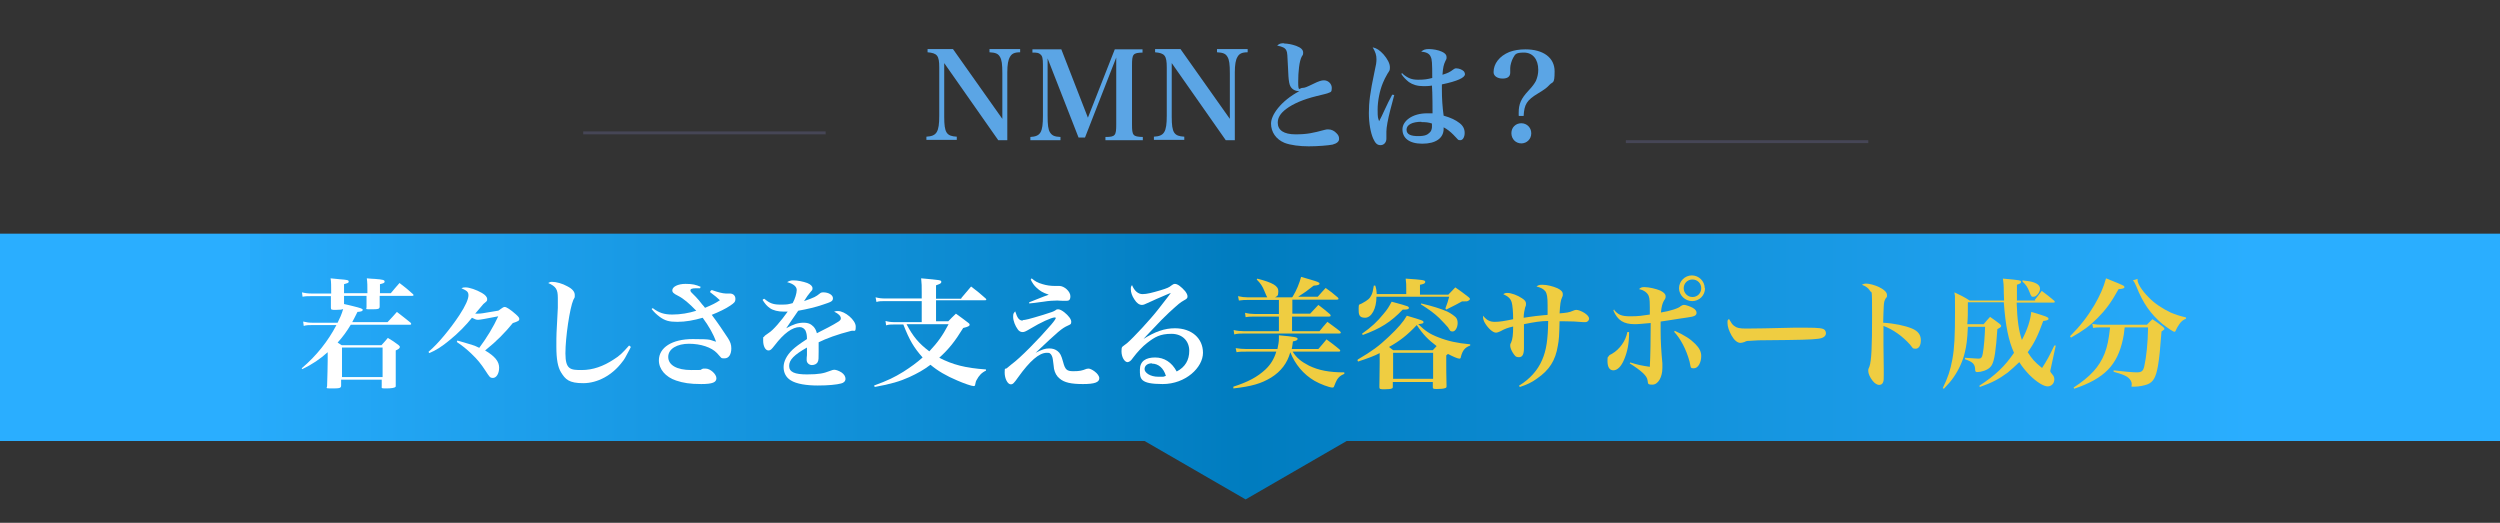 <?xml version="1.0" encoding="UTF-8"?>
<svg id="Layer_2" xmlns="http://www.w3.org/2000/svg" xmlns:xlink="http://www.w3.org/1999/xlink" version="1.1" viewBox="0 0 856 179">
  <rect x="0" y="0" width="856" height="179" fill="#333333" stroke="none"/>
  <!-- Generator: Adobe Illustrator 29.3.1, SVG Export Plug-In . SVG Version: 2.1.0 Build 151)  -->
  <defs>
    <style>
      .st0, .st1 {
        fill: none;
      }

      .st2 {
        fill: #efcd41;
      }

      .st3 {
        fill: #5ba5e5;
      }

      .st4 {
        fill: #fff;
      }

      .st1 {
        stroke: #464656;
        stroke-miterlimit: 10;
      }

      .st5 {
        fill: url(#_名称未設定グラデーション);
      }
    </style>
    <linearGradient id="_名称未設定グラデーション" data-name="名称未設定グラデーション" x1="0" y1="54.4" x2="856" y2="54.4" gradientTransform="translate(0 179.9) scale(1 -1)" gradientUnits="userSpaceOnUse">
      <stop offset=".1" stop-color="#2aaeff"/>
      <stop offset=".1" stop-color="#27abfb"/>
      <stop offset=".4" stop-color="#0b89cf"/>
      <stop offset=".5" stop-color="#007cbf"/>
      <stop offset=".9" stop-color="#2aaeff"/>
    </linearGradient>
  </defs>
  <g id="Layer_1-2">
    <path class="st3" d="M323.3,40c0,5.5.8,6.6,4.3,6.8v1.1h-10.4v-1.1c3.5-.2,4.4-1.5,4.4-7.2v-16.5c0-4.1-.7-4.9-4-5.2v-1.1h8.7l16.9,23.9v-15.6c0-3.1-.2-4.6-.8-5.6-.6-1.1-1.5-1.5-3.6-1.6v-1.1h10.5v1.1c-2,0-2.9.5-3.5,1.6-.6,1-.9,2.6-.9,5.3v23.2h-3.1l-18.5-26.4v18.3h0Z"/>
    <path class="st3" d="M358.7,39.7c0,3.1.2,4.6.8,5.6.7,1.1,1.5,1.5,3.6,1.6v1.1h-10.3v-1.1c3.5-.2,4.3-1.6,4.3-7.2v-17.5c0-2.2-.2-3.1-.9-3.6-.5-.5-1.1-.6-2.7-.6v-1.1h9.9l9.1,23.4,9.2-23.4h9.5v1.1c-3.3.1-3.6.5-3.6,4.4v20.2c0,3.8.3,4.2,3.7,4.3v1.1h-12.8v-1.1c3.4,0,3.7-.5,3.7-4.3v-22.9l-10.7,27.4h-2.2l-10.6-27.1v19.6h0Z"/>
    <path class="st3" d="M401.2,40c0,5.5.8,6.6,4.3,6.8v1.1h-10.4v-1.1c3.5-.2,4.4-1.5,4.4-7.2v-16.5c0-4.1-.7-4.9-4-5.2v-1.1h8.7l16.9,23.9v-15.6c0-3.1-.2-4.6-.8-5.6-.6-1.1-1.5-1.5-3.6-1.6v-1.1h10.5v1.1c-2,0-2.9.5-3.5,1.6-.6,1-.9,2.6-.9,5.3v23.2h-3.1l-18.5-26.4v18.3h0Z"/>
    <path class="st3" d="M439.6,14.9c1.3,0,2.8.3,4.2.8,1.6.6,2.4,1.3,2.4,2.3s-.2.8-.5,1.4c-.8,1.5-1.2,5.1-1.2,8.7s.5,2,1.4,2,1.5-.3,3.8-1.4c1.8-.9,2.8-1.2,3.6-1.2,1.5,0,2.7,1.2,2.7,2.6s-.3,1.4-1.1,1.7c-.3.2-1.7.5-4.1,1.1-4.5,1.1-8,2.6-10.4,4.4-2,1.5-2.9,3-2.9,4.7,0,2.6,2.1,4,6.1,4s6.1-.5,9.8-1.5c.6-.2,1-.2,1.4-.2,1.1,0,2.1.5,2.9,1.4.6.6.8,1.1.8,1.9s-.7,1.5-2.2,1.9c-1.4.3-5.2.6-8.2.6s-6.3-.4-8.3-1.2c-2.9-1.2-4.6-3.7-4.6-6.6s3.3-7.7,9.7-11.1c-.1,0-.2,0-.3,0-.8,0-1.7-.4-2.2-.9-1-1-1.2-2.2-1.4-7.4-.2-4-.2-4.8-.5-5.5-.4-1-1.3-1.4-3.2-1.8.8-.7,1.2-.8,2.5-.8h0Z"/>
    <path class="st3" d="M477.4,32.5l-1.4,5.3c-.8,3.1-1.3,5.9-1.3,7.2s0,.7,0,1.4c0,.4,0,.8,0,1.1,0,1.2-.8,2.2-2,2.2s-1.8-.7-2.5-2.2c-.9-2-1.5-5.3-1.5-8.8s.4-7,1.9-14c.6-2.6.7-3.4.7-4.4,0-1.4-.3-2.4-1.3-4.1,1.4.3,2.4,1,3.7,2.4,1.4,1.6,2.2,3.2,2.2,4.4s-.1,1.1-.8,2.2c-.7,1.2-1.2,2.2-1.6,3.2-1.1,2.6-1.8,6.2-1.8,9.1s.1,2.7.5,4c.7-1.3,1-1.9,2-4.1,1-2.1,1.3-2.8,2.5-5,0,0,.5.1.5.1ZM480.3,25.3c1.8,1.5,3.1,2,5.3,2s3.2-.2,4.8-.6c0-5.2-.1-6.4-.5-7.2-.4-1.1-1.5-1.7-3.3-1.8.8-.7,1.4-.9,2.7-.9s3.1.3,4.4.9c1.1.5,1.6,1.1,1.6,1.8s0,.7-.4,1.4c-.6,1.3-.8,2.1-1,4.7,1.9-.6,2.5-.9,3.7-1.8.4-.3.6-.4,1-.4.9,0,2,.4,2.6,1,.2.2.4.7.4,1,0,1.2-2.6,2.4-7.9,3.5v1.6c0,3.4.2,6.2.6,9.1,2.5.7,4.1,1.5,5.4,2.5,1.2.9,1.8,2,1.8,3.4s-.6,2.5-1.5,2.5-.6-.1-2.4-1.9c-1-1-2.1-1.9-3.3-2.5,0,.2,0,.4,0,.5,0,3.2-2.7,5.1-7.3,5.1s-6.8-2-6.8-4.9,3.4-5.5,8.4-5.5,1.1,0,1.9,0c0-.5,0-7.1-.2-9.5-1.2.2-2.1.2-2.9.2-2.1,0-3.7-.5-5-1.4-1-.8-1.9-1.7-2.6-2.8l.3-.3h0ZM486.7,41.7c-3.1,0-5.1,1-5.1,2.7s1.6,2.2,4,2.2,3.2-.5,3.9-1.2c.5-.4.7-1,.8-1.8,0-.3,0-1,0-1.3s0,0,0,0c-1.1-.4-2.2-.5-3.7-.5h0Z"/>
    <path class="st3" d="M520,39.6c0-.4,0-.8,0-1,0-3,.8-4.8,3.3-7.5,1.6-1.7,2.1-2.5,2.6-3.4.5-1.2.8-2.4.8-3.8,0-3.6-1.9-5.9-4.9-5.9s-3,.7-3.7,1.8c-.5.9-1,2.5-1,3.5v1.6c0,1.3-.9,2-2.6,2s-3.1-.8-3.1-2.2c0-2.9,2-5.5,5.4-6.9,1.6-.6,3.4-.9,5.5-.9,6.2,0,10,2.9,10,7.5s-.6,3.4-1.8,4.7c-.9,1-1.6,1.5-3.9,2.9-3.8,2.3-4.7,3.7-4.9,7.7h-1.6,0ZM524.3,45.7c0,1.9-1.5,3.4-3.4,3.4s-3.4-1.5-3.4-3.5,1.5-3.4,3.4-3.4,3.4,1.5,3.4,3.4Z"/>
    <line class="st1" x1="556.7" y1="48.5" x2="639.7" y2="48.5"/>
    <rect class="st0" x=".3" y="0" width="855.3" height="179"/>
    <line class="st1" x1="199.7" y1="45.5" x2="282.7" y2="45.5"/>
    <polygon class="st5" points="0 80 0 151 391.9 151 426.5 171 461.1 151 856 151 856 114.1 856 80 0 80"/>
    <path class="st4" d="M125.8,100.4c0-2.8,0-3.5-.2-5.1,1.2.1,2.2.2,2.8.2,2.8.2,3.3.4,3.3.9s-.4.6-1.6.9v3.1h3.7c1.3-1.6,1.7-2,3-3.5,2.1,1.6,2.7,2.1,4.6,3.8.2.2.2.3.2.4,0,.1-.2.2-.4.2h-11.2c0,1.5,0,2.7,0,3.6,0,.9-.4,1-2.8,1s-1.7,0-1.7-.7c0-2,0-3.3,0-3.9h-7.7v2.8c1.3.3,2.3.5,3,.7,2.8.7,3.4.9,3.4,1.3s-.4.6-1.8.7c-.8,1.7-1.2,2.3-1.8,3.5h12.1c1.4-1.5,1.9-2,3.2-3.5,2.1,1.6,2.7,2.1,4.7,3.7.1.2.2.3.2.4,0,.2-.2.3-.4.3h-20.3c-1.4,2.3-2.6,4-4.5,6.1.4.3.7.4,1.4.9h13.6c1-1.1,1.3-1.4,2.2-2.5,1.7,1,2.1,1.3,3.6,2.4.4.3.5.5.5.7,0,.4-.3.7-1.4,1.2v4.7c0,2.4,0,4.9,0,7.3,0,.3,0,.4-.1.5-.3.3-1.4.5-3.2.5s-1.5-.1-1.5-.8v-2.2h-13.9v2c0,.9-.5,1-3.1,1s-1.7-.1-1.7-.9c.1-4.2.2-5.8.2-8.6v-2.9c-2.7,2.4-5.2,4.1-8.7,5.8l-.2-.3c5.1-4.3,9-9.3,11.9-14.8h-8.1c-1.3,0-2.2,0-3.1.3l-.2-1.5c1.3.3,2,.4,3.3.4h8.5c.7-1.4,1.4-2.9,1.9-4.7-.4.2-1,.3-2.5.3s-1.7,0-1.7-.8c0-2,0-2.6,0-3.9h-6.6c-1.2,0-2.1,0-3.1.2l-.2-1.5c1.2.3,2.1.4,3.4.4h6.6c0-2.4,0-4.1-.2-5.2,1.3.1,2.3.2,3,.3,2.7.2,3.2.3,3.2.8s-.3.5-1.6.9v3.1h7.7,0ZM117.1,119v10.1h13.9v-10.1h-13.9Z"/>
    <path class="st4" d="M146.9,120.3c3-2.5,7.3-7.7,10.4-12.4,2.1-3.2,3.1-5.5,3.1-6.8s-.7-1.6-2.4-2.4c.6-.3.9-.3,1.4-.3,1.3,0,3.7.8,5.6,1.9,1.2.7,1.8,1.4,1.8,2.1s0,.6-1.3,1.7c-.2.2-1.1,1.3-2.8,3.3,1.6,0,1.9,0,4.1-.4,2.2-.4,3.4-.6,3.6-.6.3,0,.5-.2.9-.5.7-.5,1.1-.8,1.5-.8.6,0,2,.9,3.8,2.5.9.8,1.2,1.2,1.2,1.6,0,.6-.3.8-2.2,1.4-2.6,3.2-5.5,6.2-9.5,9.4,3.4,2,4.8,3.8,4.8,5.9s-1,3.5-2.1,3.5-1.2-.4-2.6-2.5c-1.5-2.3-2.7-3.8-4.9-5.9-1.5-1.4-2.9-2.6-4.9-3.9l.2-.5c4.9,1.4,5.7,1.6,7.5,2.5,2.6-3.5,4.8-7.1,6.5-10.8-4.2.8-6.2,1.2-6.9,1.2s-1.1-.2-2.1-.7c-1.9,2.4-4.8,5.4-7.7,7.7-2.5,2.1-4.7,3.5-6.9,4.4l-.3-.4h0Z"/>
    <path class="st4" d="M216,118.8c-.2.4-.4.8-.5,1-1.5,2.8-1.6,3.1-2.5,4.2-3.4,4.5-8.4,7.2-13.3,7.2s-6.1-1.3-7.6-3.7c-1.1-1.8-1.6-4.4-1.6-8.9s0-3.7.5-13.2c0-1.2,0-2.4,0-3.4,0-2.9-.6-3.9-3.3-5.1.5-.3.8-.4,1.3-.4,1.5,0,3.6.6,5.2,1.5,1.8.9,2.6,1.9,2.6,3s0,.7-.5,1.7c-1.2,2.8-2.7,12.7-2.7,18.3s1.8,5.7,5.6,5.7,7.4-1.3,10.9-3.6c2.1-1.3,3-2.2,5.3-4.8l.4.3h0Z"/>
    <path class="st4" d="M243.7,99.3c1.9.7,3.8,1.2,4.8,1.2s.4,0,.9,0c.2,0,.4,0,.5,0,1.1,0,1.9.7,1.9,1.8s-.4,1.4-1.7,2.3c-1.6,1.1-3.9,2.2-6.4,3.2,1.9,2.5,4,5.6,5.5,7.9.9,1.4,1.2,2.3,1.2,3.6,0,2.1-.9,3.4-2.3,3.4s-.9,0-2.6-1.8c-1.9-2-5.6-3.2-9.6-3.2s-7.1,1.7-7.1,4.5,2.9,4.5,7.9,4.5,2.4,0,4.1-.5c.3,0,.5,0,.8,0,1.6,0,3.7,1.9,3.7,3.3s-1.3,2-5.2,2-6.2-.4-8.6-1.2c-3.6-1.2-5.9-3.9-5.9-6.9,0-4.4,4.5-7.3,11.6-7.3s5.5.3,8,.9c-.9-2.5-2.4-5.2-4.6-8.2-3.1.9-5.9,1.4-8.7,1.4s-4.2-.4-6-1.7c-1.2-.9-1.9-1.6-2.8-2.7l.4-.3c2.1,1.6,3.9,2.2,6.7,2.2s5.7-.5,8.2-1.3c-2.4-2.5-4.4-4.2-6.2-5.1-1.6-.8-2-1.2-2-1.9,0-1.2,1.9-2.2,4.5-2.2s3.5.3,5.2,1l-.2.5c-.7,0-.9,0-1.4,0-1.2,0-1.9.2-1.9.7s.2.6,1.9,2.3c1,1.1,1.1,1.2,2.1,2.5.4.4.7.8,1,1.2,2.6-1.1,3.6-1.6,5.1-2.6-1.2-1.1-1.3-1.2-3.4-2.8l.2-.4h0Z"/>
    <path class="st4" d="M261.7,102.3c1.9,1.6,3.1,2,5.6,2s2.5-.1,4.1-.5c.8-1.4,1.4-3.4,1.4-4.5s-1-2.1-3.3-2.7c.9-.5,1.3-.6,2.2-.6,1.4,0,3.3.4,4.7.9,1.2.5,1.8,1.1,1.8,1.8s-.2.7-.7,1.3c-.7.8-1.4,1.8-2.2,3.1,3.7-1.3,4-1.5,5.4-2.6.3-.3.7-.4,1.2-.4,1.8,0,3.3.9,3.3,2s-.7,1.3-3.4,2.2c-2.6.9-5.2,1.5-8.5,2.1-1.2,1.8-1.6,2.3-2,2.9-1,1.5-1.8,2.6-2.1,3.1,2.5-1.4,4.1-1.9,5.9-1.9s2.6.5,3.5,1.4c.5.6.8,1.1,1.1,2.2.5-.3,1.8-.9,3.9-2,1.2-.6,2.7-1.5,3.5-2,.6-.4.8-.7.8-1.1,0-.8-.8-1.6-2.3-2.3.6-.2.9-.2,1.3-.2,2.4,0,6.1,3.1,6.1,5.3s-.4,1.2-1.6,1.5c-4.7,1.2-8.5,2.6-11.1,3.9,0,2.8,0,2.8,0,3.3,0,2,0,2.9-.3,3.4-.3.7-1.1,1.1-2,1.1s-1.8-.7-1.8-1.7,0-.6.1-1.7c0-.9,0-1.5,0-2.6-4.4,2.5-6.1,4.2-6.1,6.3s1.9,2.9,6.1,2.9,5.8-.4,7.6-1.1c1.1-.4,1.4-.5,1.7-.5.7,0,1.7.4,2.5.9.9.6,1.4,1.4,1.4,2.2s-.6,1.4-1.5,1.6c-1.5.4-4.3.7-8,.7s-7.3-.5-9.3-1.8c-1.6-1-2.4-2.6-2.4-4.5s1-4,3.1-6c1-.9,2-1.7,4.9-3.6,0-1.6-.2-2.1-.5-2.9-.4-.7-1.1-1.2-2-1.2-2.5,0-5.4,2.1-8.6,6.3-1.1,1.4-1.4,1.7-2.1,1.7-1,0-1.8-1.4-1.8-3.4s.1-.9.3-1.3c.3-.4.3-.4,1.6-1.3,1.6-1,4.3-4.2,6.5-7.3-.7,0-1.1,0-1.4,0-1.8,0-3.6-.4-4.7-1.2-1-.7-1.6-1.4-2.5-2.8l.3-.3h0Z"/>
    <path class="st4" d="M329.2,102c1.2-1.4,2.2-2.6,3.3-3.9,2.2,1.7,2.9,2.2,5,4.1.2.2.2.3.2.4,0,.2-.2.2-.5.2h-16.7v7.2h4.2c1.1-1.2,1.5-1.5,2.6-2.6,1.8,1.3,2.4,1.7,4.2,3.1.3.2.5.4.5.7,0,.4-.5.7-2.2,1.1-2.9,4.7-4.9,7.2-8.2,10.2,4.7,2.4,8.9,3.5,16,4v.4c-1.5.7-2.4,1.7-3.2,3.2-.3.5-.3.7-.5,1.6,0,.3-.2.5-.5.5-.7,0-3.3-.9-5.6-1.9-3.8-1.6-6.7-3.3-9.2-5.4-2.4,1.8-4.4,2.9-7.2,4.2-3.3,1.5-6.4,2.4-11.9,3.4l-.2-.5c4.9-1.8,6.9-2.8,10-4.7,2.5-1.6,4.6-3.1,6.6-4.9-3-3.4-4.5-5.9-6.6-11.3h-3c-1.3,0-1.9,0-2.9.3l-.2-1.5c1.1.3,1.9.4,3.1.4h9.3v-7.2h-12.5c-1.2,0-2.2,0-3,.3l-.3-1.6c1.2.3,2,.4,3.3.4h12.5v-2c0-2.3,0-3.1-.2-4.9,6.6.6,6.9.6,6.9,1.2s-.5.7-1.8,1.2v4.6h8.6ZM310.4,111c2.2,4.2,4.2,6.6,7.8,9.3,2.9-3.1,4.5-5.3,6.6-9.3h-14.4,0Z"/>
    <path class="st4" d="M350,109.6c1.1,0,2.2-.3,7.2-1.8,3.2-1,3.4-1.1,4.1-1.5.5-.4.7-.4,1-.4.6,0,1.3.4,2.1,1,1.5,1.2,2.4,2.4,2.4,3.3s-.4.9-1.2,1.3c-2,.9-3.2,1.9-11,9.3,2.1-1.1,3.3-1.5,4.6-1.5s2.1.3,2.9.9c.9.7,1.3,1.5,1.9,3.7.7,2.7,1.3,3.2,3.5,3.2s3-.2,4.5-.8c.2,0,.4-.1.7-.1.5,0,1.3.4,2,.9,1.1.8,1.7,1.7,1.7,2.4,0,1.4-1.6,2-5.6,2s-6.4-.5-8-1.9c-1-.8-1.6-1.9-1.9-3.3,0-.4-.2-1.4-.4-3.2-.1-.9-.5-1.8-1-2.1-.2-.2-.6-.2-1.1-.2-2.6,0-5.8,2.8-9.8,8.4-1.4,2-1.8,2.4-2.5,2.4-1.1,0-2.1-2-2.1-4s.2-1.1.7-1.5c.2-.2.8-.6,1.7-1.4,2.8-2,9.2-8.5,13.5-13.5,1.2-1.4,1.6-2.1,1.6-2.3s-.2-.2-.4-.2c-1,0-4.8,1.7-8.4,3.9-1.7,1-2,1.1-2.6,1.1s-1.2-.3-1.6-.9c-.9-1.2-1.6-3-1.6-4.3s.2-1.2.7-1.9c.8,2.5,1.4,3.2,2.8,3.2h0ZM353.1,95.2c1.4,1.2,2.2,1.6,3.9,2.1,1.3.4,2.7.6,4,.6.2,0,.7,0,1.4,0h.3c1.7,0,3.8,1.9,3.8,3.5s-.7,1.6-1.7,1.6-.5,0-.8,0c-1,0-1.4-.1-2-.1-1.1,0-3,.1-4.7.4-.3,0-1.3.2-3,.4-.9.1-1,.1-1.9.2v-.4c5.3-2.1,5.8-2.3,6.7-2.6-2.1-.7-3-1.3-4.1-2.3-1-.9-1.5-1.7-2.1-2.9l.3-.2h0Z"/>
    <path class="st4" d="M391.3,116.2c4.2-2.7,7.5-3.8,11-3.8,5.7,0,9.6,3.4,9.6,8.4s-5.9,10.7-13.8,10.7-7.8-1.9-7.8-4.9,2.1-4.2,5.2-4.2,5.7,1.6,7.4,4.8c2.9-1.5,4.3-3.9,4.3-7.1s-2.2-5.8-6.1-5.8-5.7,1.1-8.3,3.1c-1.6,1.2-3.5,3.3-4.7,4.9-.7.9-.8,1.1-1.1,1.3-.2.2-.7.4-.9.4-1.1,0-2.1-1.8-2.1-3.7s.2-1.4,1.9-2.8c2.1-1.8,8-8.1,11-12,2.6-3.4,4-5.1,4-5.2,0-.1,0,0,0,0h0c-.1,0-.4.2-.8.3-.3.2-1.1.4-2.1.9-.3.1-1,.4-2.1.9-.9.4-1.9.9-3.1,1.4-.8.4-1.3.6-1.8.6-.9,0-1.8-.6-2.6-1.9-.8-1.2-1.2-2.4-1.2-3.4s0-.8.4-1.5c.8,2,2.1,3.1,3.6,3.1s3.4-.5,6.1-1.3c2.3-.7,3-1,3.7-1.6.5-.4.9-.6,1.3-.6h0c.9,0,2.2,1,3.5,2.5.5.7.8,1.2.8,1.8s-.2.8-1.3,1.4c-1.2.7-1.5.9-5,4.1-2.2,2.1-3,2.9-6,6.1-1.4,1.5-2.4,2.5-2.9,3.1h0s0,0,0,0ZM394.4,124.4c-1.5,0-2.5.8-2.5,2s1.9,2.6,4.7,2.6,1.4,0,2.6-.3c-.8-2.7-2.6-4.2-4.8-4.2h0Z"/>
    <path class="st2" d="M696.7,102.7c1-1.2,1.3-1.7,2.4-3.1,1.9,1.4,2.5,1.9,4.3,3.4,0,.1.2.3.2.4,0,.1-.2.2-.4.2h-12.7c.2,6,.7,9.6,1.8,12.8,1.9-3.6,2.9-6.7,3.2-9.6,4.8,1.4,5.9,1.8,5.9,2.3s-.4.6-1.8.8c-1.8,5-3,7.5-5.3,10.7,1.4,2.2,2.2,3.2,4.9,5.4,1.8-2.8,2.4-3.9,4.2-7.7h.5c0,.1-1.7,7.8-1.7,7.8-.1.5-.2.8-.2,1s.3.6.8,1.2c.4.4.6,1,.6,1.6,0,1.4-1,2.4-2.3,2.4s-3.7-1.4-6.3-4c-1.3-1.4-2.4-2.7-3.4-4.3-1.4,1.4-2.6,2.4-4,3.6-3,2.2-5.2,3.4-9.5,4.9l-.2-.4c5.5-3.6,8.7-6.6,11.9-11.3-1.9-4.2-2.9-9.2-3.5-17.3h-12.3c0,3.9,0,5.3-.2,7.5h5.6c.9-1.1,1.2-1.4,2.2-2.5,1.4,1,1.9,1.3,3.3,2.4.3.3.5.5.5.7,0,.3-.2.5-1.3,1.1-.5,7.4-1,10.7-1.9,12.3-.7,1.2-2,1.9-3.9,2.3-.4,0-.9.1-1.2.1s-.6-.2-.6-.7c0-2-.8-2.8-3.5-3.7v-.5c3.1.2,4,.3,4.7.3s1.2-.3,1.4-1.7c.4-2,.7-6,.8-9.2h-5.9c-.2,4.6-.5,6.5-1,8.6-.7,3.1-2.1,6.1-3.9,8.7-.9,1.3-1.6,2.1-3.3,3.9l-.4-.2c1.8-3.7,2.6-6.1,3.3-9.9.7-3.8.9-8,.9-16.3s0-4.1-.2-6.6c2.3,1.1,3,1.4,5.2,2.8h11.8c0-1.2-.1-1.8-.1-2.6,0-2.9-.1-3.5-.3-4.9,5.8.5,6.2.6,6.2,1.1s-.3.6-1.4,1c0,1.7,0,2.8,0,3.3s0,.9,0,2.1h6.3ZM692.5,96c2,.2,3,.4,3.9.7,1.4.5,2.1,1.2,2.1,2.2s-1.1,2.7-2.2,2.7-.5-.1-.7-.2c-.2-.2-.3-.3-.7-1.4-.6-1.6-1.2-2.5-2.4-3.6v-.3Z"/>
    <path class="st2" d="M708.8,115.1c3.5-3.5,5.9-6.6,8.3-10.6,1.9-3.3,3.1-5.9,4-9.2,3.3,1.3,5.7,2.3,6.1,2.6,0,0,.2.2.2.4,0,.4-.5.6-2,.7-2.6,4.7-4.5,7.2-7.3,10-2.6,2.6-4.9,4.3-9,6.6l-.3-.4h0ZM727.5,112c-.3,2.5-.3,2.8-.6,4.1-1.9,8.9-6.3,13.5-16.7,17l-.2-.4c5.7-3.7,8.8-7.1,10.6-11.6,1-2.6,1.4-4.7,1.9-9h-2.9c-1,0-1.9,0-2.9.2l-.3-1.4c1.2.2,2.1.3,3.1.3h15.6c.8-.9,1.1-1.1,1.9-1.9,1.6,1.1,2.1,1.4,3.6,2.6.3.3.5.5.5.7s-.2.4-1,.9c-.5,6.4-.7,8.7-1.2,11.7-.7,4-1.6,5.6-3.6,6.4-1.1.4-2.9.8-4.5.8s-.8,0-.9-.9c0-1-.7-1.9-1.6-2.5-1-.6-1.8-.9-4.6-1.7v-.5c3.2.4,6.6.7,7.8.7,1.8,0,2.3-.4,2.7-2.1.7-3.2,1.2-7.6,1.3-13.3h-8.1,0ZM731.9,95.5c0,.2,0,.4,0,.4,0,1.2,1.5,3.6,3.8,5.9,2,2.1,4.6,3.8,7.5,5.2,1.7.7,2.8,1.1,5.3,1.7v.4c-1.1.5-1.6.9-2.3,1.9-.5.7-.9,1.4-1.2,2.1-.1.4-.3.5-.5.5-.4,0-2.3-1.3-4-2.6-4.1-3.4-6.8-7.3-9-12.9-.5-1.1-.7-1.6-1.2-2.1l1.5-.5h0Z"/>
    <g>
      <path class="st2" d="M442.6,120.4c1.4,2.2,2.9,3.4,5.6,4.8,3.3,1.6,6.9,2.3,12.1,2.3v.5c-1.4.6-1.9,1.1-2.5,2-.3.6-.7,1.4-.9,2-.2.6-.3.7-.7.7-1,0-4.2-1.2-6.1-2.3-3.8-2.2-6.7-5.7-8.3-9.8-1,3.7-3.2,6.6-6.6,8.7-3.3,2-6.6,3-12.9,3.7v-.6c5-1.6,8.2-3.3,11-5.9,1.8-1.7,3-3.7,3.7-6.1h-10.4c-1.2,0-2.3,0-3.2.2l-.3-1.4c1.4.2,2.3.3,3.6.3h10.7c.3-1.4.5-2.5.5-3.6s0-.6,0-1.1c5.5.5,6.4.7,6.4,1.2s-.5.7-1.6.9c-.2,1.3-.2,1.7-.4,2.6h9.1c1.2-1.4,1.6-1.8,2.8-3.3,2,1.4,2.5,1.9,4.4,3.4.2.2.3.3.3.5s-.2.3-.5.3h-15.6ZM442.6,101.6c1.4-2.3,2.3-4.6,2.9-6.8,1.4.4,2.4.7,3.1.9,2.7.8,3.2,1,3.2,1.4s-.5.6-2,.7c-2.3,1.8-3.1,2.4-5.3,3.8h6.7c1.2-1.4,1.6-1.8,2.7-3,1.8,1.3,2.4,1.7,4.1,3.2.2.2.3.3.3.5s-.2.3-.5.3h-15.3v4.8h6.1c1.2-1.3,1.6-1.7,2.8-3,1.8,1.3,2.3,1.8,4,3.2.2.2.2.3.2.5s-.2.3-.6.3h-12.6v5h9.4c1.1-1.4,1.5-1.8,2.7-3.2,1.9,1.4,2.5,1.8,4.3,3.2.2.2.3.4.3.5,0,.2-.2.3-.5.3h-32.7c-1.1,0-2.2,0-3.3.3l-.2-1.5c1.3.3,2.3.4,3.5.4h12v-5h-8.4c-1.1,0-1.9,0-3,.2l-.2-1.5c1.2.3,2.2.4,3.2.4h8.4v-4.8h-10.7c-.9,0-1.7,0-3,.2l-.3-1.5c1.3.3,2.2.4,3.3.4h6.7q-.3-.5-.9-2c-.7-1.8-1.4-2.8-2.7-4.1l.2-.3c5.4,1.4,7.2,2.5,7.2,4.3s-.4,1.6-1.1,2.1h5.8Z"/>
      <path class="st2" d="M464.9,123.1c5.1-3,7.2-4.6,10.5-7.7,3.3-3.1,5.1-5.2,6.3-7.3,5.4,1.6,5.7,1.7,5.7,2.2s-.4.5-1.8.7c2.4,2.3,4,3.4,6.9,4.5,3.3,1.3,6.5,2,10.9,2.4v.4c-1.8.7-2.6,1.6-3.2,3.9,0,.4-.2.6-.5.6-.6,0-2.2-.7-3.9-1.6-.3.2-.3.2-.6.5v3.3c0,1.9,0,2.5.1,7.2,0,.4-.1.6-.5.7-.5.2-1.6.3-2.9.3s-1.3-.2-1.3-.7v-1.7h-13.7v1.6c0,.3,0,.5-.3.6-.3.2-1.4.3-2.7.3s-1.6-.1-1.6-.7c0-3.2.1-4.3.1-8.1v-3.6c-1.6.9-4.1,1.8-7.4,2.9l-.2-.4ZM481.5,100.9v-2.2c0-1.1,0-1.8-.2-3.3,5.9.4,6.7.5,6.7,1.1s-.7.8-1.8,1v3.4h9.7c1-1.1,1.4-1.4,2.4-2.5,2,1.4,2.6,1.8,4.5,3.3.4.3.5.5.5.7s-.3.5-.8.7-.2,0-1.1.1c-.3,0-.5,0-.8,0-2,1.1-2.2,1.2-5.4,2.8l-.3-.4c.6-1.6.9-2.4,1.3-4h-24.9c0,4.1-1.7,7.2-3.9,7.2s-2.2-1.3-2.2-3.1.2-1.3,1.1-1.8c2.2-1.2,2.7-1.7,3.3-2.9.4-.8.5-1.5.8-3.2h.5c.4,1.3.4,1.7.5,2.9h10.2ZM466.3,114.3c3.4-2.4,5.2-4.1,7.4-6.8,1.3-1.5,1.9-2.5,2.8-4.2,2.7.7,5.1,1.4,5.5,1.6.3.2.4.3.4.5s-.1.3-.2.4c-.2.1-.6.2-1.1.2-.2,0-.5,0-.8,0-4,4.2-7.6,6.5-13.7,8.7l-.2-.4ZM490.6,119.9c.7-.7.7-.8,1.3-1.4-2.9-2.2-4.6-3.9-6.8-7.2-3.1,3.3-5.7,5.4-9.5,7.5q.7.6,1.4,1.1h13.6ZM477,129.7h13.7v-8.9h-13.7v8.9ZM486.6,103.9c3.9.9,6.7,1.8,9,2.8,1.2.6,2.3,1.4,2.9,2,.4.5.6,1.1.6,1.9,0,1.5-.8,2.9-1.7,2.9s-.9-.3-1.6-1.4c-.4-.5-2-2.2-3-3.2-1.8-1.7-3.3-2.8-6.3-4.7l.2-.4Z"/>
      <path class="st2" d="M520.2,132c3.6-2.2,6.3-5.2,7.8-8.7,1.5-3.4,2-7.1,2.1-13.4-2.4,0-4.9.4-8.3,1.1v2.2c0,1.3,0,4.4,0,5.8v.2c0,2.1-.5,3.1-1.7,3.1s-1.4-.5-2.1-1.5c-.5-.8-.9-1.8-.9-2.4s0-.6.3-1.1c.5-1.1.7-2.7.7-5.5-1.8.4-2.9.8-4.3,1.6-.6.3-1.2.5-1.6.5-1,0-2.6-1.4-3.7-3.2-.5-.8-.7-1.6-.7-2.1s0-.3,0-.5c1.2,1.5,2.3,2.1,4,2.1s3.4-.3,6.3-.9c0-2.4-.2-4.8-.5-5.8-.4-1.3-1.2-2-2.9-2.8.5-.3.8-.4,1.4-.4,1.4,0,3.5.8,5,1.8,1.1.7,1.4,1.2,1.4,1.9s0,.5-.3,1.3c-.2.7-.5,2.2-.5,3.5,1.4-.2,2.5-.4,4.2-.6q.5,0,2.9-.3.6,0,1.1-.1c0-.6,0-1.7,0-3.2,0-2.9-.2-4.1-.8-4.9-.7-.8-1.4-1.2-3-1.6.6-.5,1.1-.6,2-.6,1.6,0,3.6.5,5.2,1.2,1.2.6,1.8,1.2,1.8,2s0,.5-.2,1c-.6,1.3-.7,2.4-.9,5.6,2.3-.2,3.3-.3,4.6-.9.6-.2.7-.3,1.1-.3.7,0,1.8.4,2.9,1.1,1,.7,1.5,1.3,1.5,1.9s-.5,1.2-1.3,1.2-.4,0-.7,0c-2-.2-4.3-.3-6.8-.3h-1.3c-.1,4.8-.2,6.4-.6,8.4-.8,5-2.9,8.3-7.1,11.2-1.9,1.4-3.5,2.1-5.9,2.9l-.3-.4Z"/>
      <path class="st2" d="M557.8,113.9c0,3.8-.6,6.6-1.7,9.2-1,2.4-2.3,3.7-3.7,3.7s-2-1.3-2-3.2.2-1.2.4-1.6c.2-.4.4-.5,1.2-.9,2.6-1.5,4.7-4.5,5.2-7.4h.6ZM552.5,105.9c1.5,1.9,2.7,2.4,5.7,2.4s3.9-.2,6.7-.6c0-4.3,0-5.4-.4-6.4s-1.6-2-3.3-2.3c.5-.5.9-.7,1.8-.7,1.6,0,4.1.6,5.5,1.2,1.2.6,1.8,1.2,1.8,1.9s0,.7-.6,1.6c-.5.9-.8,2-1,4,3.2-.5,6.2-1.5,6.8-2.2.5-.3.7-.4,1.2-.4s2,.5,2.9,1c.9.5,1.3,1.1,1.3,1.7,0,.9-.7,1.3-3.1,1.6-.2,0-1.1.2-2.7.4-3.4.5-5.5.9-6.5,1,0,2.2,0,2.3,0,3,0,3.8.2,7.1.6,11.3,0,.7,0,1.1,0,1.6,0,3.2-1.5,5.7-3.4,5.7s-1.4-.4-1.7-1.6c-.2-1.4-2-3.1-6.1-5.7l.2-.3c2.8.9,4.1,1.1,6.7,1.5.2-3.5.3-9.9.3-15-2.6.2-4.1.4-5.4.4-3.9,0-5.9-1.3-7.4-4.7l.4-.3ZM573.5,113.3c3.5,1.6,5.3,2.8,7,4.5,1.4,1.4,2,2.7,2,4.1,0,2.3-1.1,4.2-2.5,4.2s-1-.3-1.5-2.3c-1.1-4.1-3.1-7.9-5.3-10.2l.3-.3ZM583.8,98.7c0,2.5-2,4.4-4.4,4.4s-4.5-2-4.5-4.4,2-4.4,4.4-4.4,4.4,2,4.4,4.4ZM576.5,98.7c0,1.6,1.3,3,3,3s3-1.3,3-3-1.3-3-3-3-3,1.3-3,3Z"/>
      <path class="st2" d="M593.8,111.6c.9.7,1.8.9,4.1.9s9.1-.1,16.2-.3c.7,0,3.4,0,4.6,0,4.1,0,5.4.2,6,.7.3.3.5.7.5,1.2,0,1-.9,1.7-2.7,1.9-2.3.3-5.9.4-18.3.5-1.9,0-2.1,0-5.1.2-1,0-1.2.1-1.8.4-.6.2-1,.3-1.4.3-1,0-2.1-.9-3-2.5-.9-1.6-1.4-3.1-1.4-4.3s0-.8.5-1.4c.9,1.5,1.1,1.9,1.8,2.4Z"/>
      <path class="st2" d="M638.9,97.1c1.2,0,3,.5,4.5,1.2,1.8.9,2.7,1.8,2.7,2.7s0,.6-.4,1.1c-.5.9-.6,1.2-.7,2.7,0,.8-.2,3.5-.2,5.7,3.7.2,7.5,1,9.9,2,2.1.9,3,2.2,3,4s-.7,2.9-1.8,2.9-.9-.2-1.9-1.4c-2.6-2.9-5.8-5.2-9.1-6.4v6.4q0,3.4.1,8.3c0,.7,0,1.3,0,2,0,1.4,0,2-.2,2.5-.2.7-.8,1-1.4,1s-1.5-.5-2.2-1.4c-.9-1.1-1.5-2.5-1.5-3.3s0-.7.4-1.6c.7-2,.9-6.8.9-17.3s-.1-7.5-.7-8.6c-.5-.9-1.4-1.6-2.8-2.1.6-.3.9-.4,1.6-.4Z"/>
    </g>
  </g>
</svg>